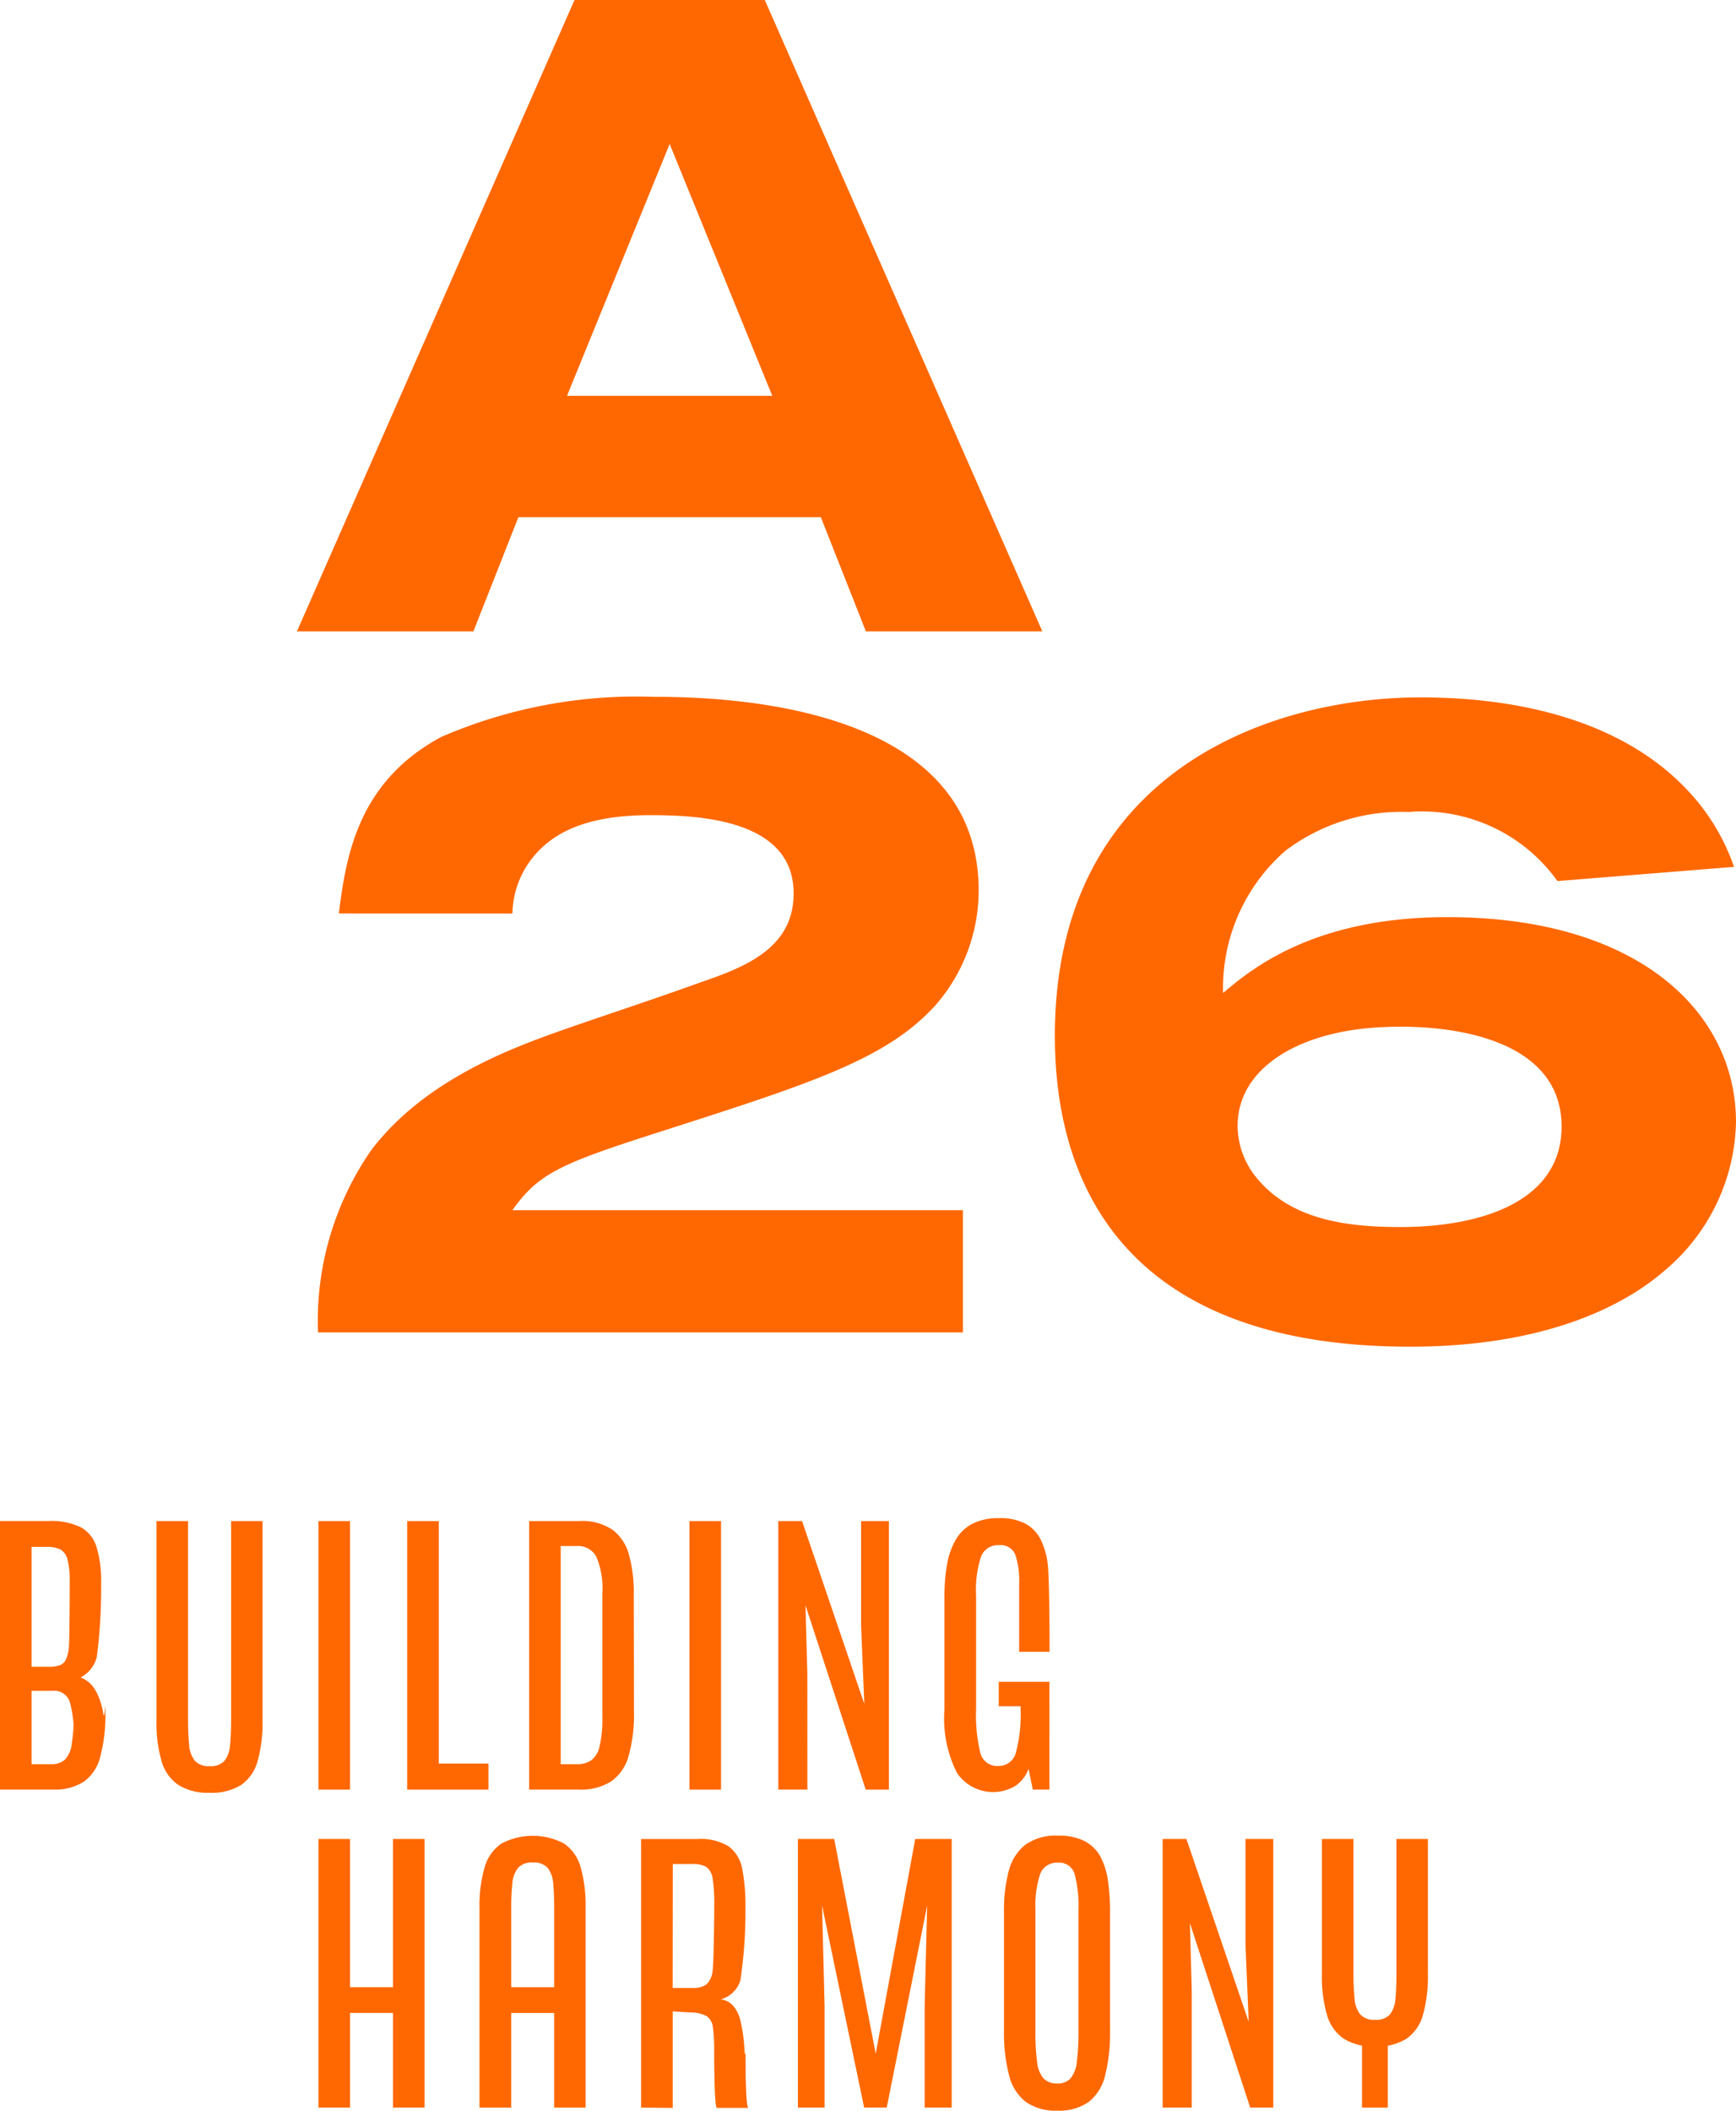 <svg id="Group_4" data-name="Group 4" xmlns="http://www.w3.org/2000/svg" xmlns:xlink="http://www.w3.org/1999/xlink" width="68.662" height="83.452" viewBox="0 0 68.662 83.452">
  <defs>
    <clipPath id="clip-path">
      <rect id="Rectangle_8" data-name="Rectangle 8" width="68.662" height="83.452" fill="#ff6800"/>
    </clipPath>
  </defs>
  <g id="Group_3" data-name="Group 3" clip-path="url(#clip-path)">
    <path id="Path_2" data-name="Path 2" d="M20.885,52.5c.29-2.415.827-5.244,4.052-6.98a19.454,19.454,0,0,1,8.352-1.585c2.729,0,12.9.227,12.9,7.659a6.907,6.907,0,0,1-1.7,4.528c-1.943,2.151-4.92,3.094-11.039,5.056-3.886,1.246-4.673,1.623-5.705,3.057h17.82v4.831H20.058a11.853,11.853,0,0,1,2.108-7.208c2.151-2.83,5.665-4.075,7.691-4.791,1.736-.605,3.473-1.171,5.252-1.813,1.736-.6,3.762-1.319,3.762-3.545,0-2.907-3.68-3.094-5.665-3.094-2.15,0-3.721.489-4.672,1.7a3.614,3.614,0,0,0-.785,2.188Z" transform="translate(-7.481 -16.385)" fill="#ff6800"/>
    <path id="Path_3" data-name="Path 3" d="M86.416,51.232A6.576,6.576,0,0,0,80.542,48.5a7.615,7.615,0,0,0-4.887,1.536,7.2,7.2,0,0,0-2.463,5.622c1.068-.9,3.532-3,8.87-3,7.639,0,11.417,3.823,11.417,8.1a7.868,7.868,0,0,1-2.834,5.884c-1.683,1.463-4.846,3-10.061,3-10.8,0-14.045-5.922-14.045-12.293,0-10.457,8.542-13.38,14.456-13.38,4.024,0,8.091.974,10.637,3.747A8.35,8.35,0,0,1,93.4,50.671ZM73.767,60.9a3.243,3.243,0,0,0,.781,2.1c1.4,1.685,3.7,1.911,5.667,1.911,3.12,0,6.365-.975,6.365-3.974,0-3.372-4.106-4.048-6.939-3.935-3.41.112-5.873,1.611-5.873,3.9" transform="translate(-24.817 -16.396)" fill="#ff6800"/>
    <path id="Path_4" data-name="Path 4" d="M39.453,20.448H27.491l-1.779,4.513h-6.98L29.71,0h7.526L48.213,24.962H41.234ZM33.473,5.693l-4.06,9.957h8.119Z" transform="translate(-6.987)" fill="#ff6800"/>
    <path id="Path_5" data-name="Path 5" d="M85.489,124.166a2.2,2.2,0,0,1-1.246-.311,1.7,1.7,0,0,1-.661-.944,5.433,5.433,0,0,1-.2-1.6v-5.35h1.249v5.32a9.782,9.782,0,0,0,.042.984,1.152,1.152,0,0,0,.223.628.731.731,0,0,0,.591.217.719.719,0,0,0,.591-.217,1.161,1.161,0,0,0,.214-.625q.04-.407.039-.981v-5.326h1.243v5.35a5.583,5.583,0,0,1-.193,1.6,1.689,1.689,0,0,1-.649.944,2.18,2.18,0,0,1-1.246.311" transform="translate(-31.099 -43.25)" fill="#ff6800"/>
    <rect id="Rectangle_4" data-name="Rectangle 4" width="1.02" height="2.542" transform="translate(53.87 80.79)" fill="#ff6800"/>
    <path id="Path_6" data-name="Path 6" d="M33.6,116.07a1.689,1.689,0,0,1,.649.944,5.59,5.59,0,0,1,.193,1.6v7.892H33.2v-7.868q0-.573-.039-.98a1.161,1.161,0,0,0-.214-.625.717.717,0,0,0-.591-.217.729.729,0,0,0-.591.217,1.15,1.15,0,0,0-.223.628,9.775,9.775,0,0,0-.042.983v7.862H30.245v-7.892a5.44,5.44,0,0,1,.2-1.6,1.7,1.7,0,0,1,.661-.944,2.651,2.651,0,0,1,2.492,0" transform="translate(-11.28 -43.174)" fill="#ff6800"/>
    <path id="Path_7" data-name="Path 7" d="M20.086,126.581V115.961h1.249v5.858h1.7v-5.858h1.249v10.619H23.036v-3.742h-1.7v3.742Z" transform="translate(-7.491 -43.25)" fill="#ff6800"/>
    <rect id="Rectangle_5" data-name="Rectangle 5" width="2.55" height="1.02" transform="translate(19.891 78.57)" fill="#ff6800"/>
    <path id="Path_8" data-name="Path 8" d="M40.438,126.581V115.962h2.227a2.107,2.107,0,0,1,1.249.3,1.423,1.423,0,0,1,.528.9,7.705,7.705,0,0,1,.124,1.511,18.362,18.362,0,0,1-.2,2.877,1.111,1.111,0,0,1-.773.748.831.831,0,0,1,.48.248,1.394,1.394,0,0,1,.3.621,6.253,6.253,0,0,1,.154,1.131c.031.473.046-.248.046.468v.3c0,.129,0,.27.006.423s.009.3.016.453.015.28.027.4a1.058,1.058,0,0,0,.048.25H43.425a1.017,1.017,0,0,1-.042-.241q-.018-.186-.03-.495t-.018-.733q-.006-.425-.006-.953v.159a6.246,6.246,0,0,0-.051-.92.609.609,0,0,0-.241-.44,1.283,1.283,0,0,0-.606-.148l-.742-.042v3.814Zm1.249-4.731h.8a.882.882,0,0,0,.529-.135.824.824,0,0,0,.25-.544c.044-.271.066-1.993.066-2.536v-.073a6.1,6.1,0,0,0-.063-1.023.681.681,0,0,0-.244-.468,1,1,0,0,0-.549-.12h-.784Z" transform="translate(-15.082 -43.25)" fill="#ff6800"/>
    <path id="Path_9" data-name="Path 9" d="M50.329,126.581V115.961h1.436l1.642,8.489,1.563-8.489h1.442v10.619H55.343v-4.019l.1-3.97-1.6,7.988h-.893l-1.665-7.988.1,3.97v4.019Z" transform="translate(-18.771 -43.25)" fill="#ff6800"/>
    <path id="Path_10" data-name="Path 10" d="M65.447,126.623a2.036,2.036,0,0,1-1.258-.35,1.914,1.914,0,0,1-.658-1.056,6.714,6.714,0,0,1-.2-1.768v-4.682a6.183,6.183,0,0,1,.181-1.593,1.944,1.944,0,0,1,.645-1.05,2.049,2.049,0,0,1,1.316-.374,2.222,2.222,0,0,1,1.044.214,1.5,1.5,0,0,1,.625.609,2.812,2.812,0,0,1,.3.95,8.292,8.292,0,0,1,.085,1.243v4.682a6.931,6.931,0,0,1-.191,1.768,1.9,1.9,0,0,1-.645,1.056,2.01,2.01,0,0,1-1.252.35m0-1.074a.677.677,0,0,0,.525-.2,1.221,1.221,0,0,0,.248-.655,9.109,9.109,0,0,0,.066-1.237v-4.767a4.872,4.872,0,0,0-.151-1.412.627.627,0,0,0-.658-.458.7.7,0,0,0-.709.455,4.005,4.005,0,0,0-.184,1.409v4.773a8.994,8.994,0,0,0,.066,1.24,1.181,1.181,0,0,0,.253.651.715.715,0,0,0,.543.2" transform="translate(-23.622 -43.171)" fill="#ff6800"/>
    <path id="Path_11" data-name="Path 11" d="M73.338,126.581V115.961h.941l2.462,7.228-.127-3.071v-4.157h1.1v10.619H76.8l-2.383-7.289.072,2.679v4.61Z" transform="translate(-27.353 -43.25)" fill="#ff6800"/>
    <path id="Path_12" data-name="Path 12" d="M3.783,102.621a1.154,1.154,0,0,0-.591-.525,1.273,1.273,0,0,0,.636-.806A20.6,20.6,0,0,0,4,98.53V98.3a4.471,4.471,0,0,0-.188-1.382,1.322,1.322,0,0,0-.627-.766,2.69,2.69,0,0,0-1.262-.241H0v10.619H2.076a2.153,2.153,0,0,0,1.237-.311,1.712,1.712,0,0,0,.648-.968,6.3,6.3,0,0,0,.208-1.7v-.223c0-.4-.029.536-.087.186a2.743,2.743,0,0,0-.3-.9M1.249,96.932h.616a1.179,1.179,0,0,1,.515.1.6.6,0,0,1,.287.393,3.3,3.3,0,0,1,.091.9v.3c0,.386-.011,2.008-.031,2.238a1.5,1.5,0,0,1-.118.519.442.442,0,0,1-.245.233,1.215,1.215,0,0,1-.409.057H1.249Zm1.665,6.589a7.378,7.378,0,0,1-.078,1.216,1.072,1.072,0,0,1-.272.613.788.788,0,0,1-.549.175H1.249v-2.9h.832a.645.645,0,0,1,.677.431,4.557,4.557,0,0,1,.157,1.415Z" transform="translate(0 -35.772)" fill="#ff6800"/>
    <path id="Path_13" data-name="Path 13" d="M12.822,103.78q0,.573-.04.98a1.163,1.163,0,0,1-.214.625.721.721,0,0,1-.592.217.729.729,0,0,1-.591-.217,1.142,1.142,0,0,1-.223-.628,9.769,9.769,0,0,1-.043-.984V95.912H9.871V103.8a5.412,5.412,0,0,0,.2,1.6,1.7,1.7,0,0,0,.661.944,2.2,2.2,0,0,0,1.245.311,2.188,2.188,0,0,0,1.247-.311,1.688,1.688,0,0,0,.648-.944,5.584,5.584,0,0,0,.193-1.6V95.912H12.822Z" transform="translate(-3.682 -35.772)" fill="#ff6800"/>
    <rect id="Rectangle_6" data-name="Rectangle 6" width="1.249" height="10.619" transform="translate(12.595 60.141)" fill="#ff6800"/>
    <path id="Path_14" data-name="Path 14" d="M28.9,105.5H26.934V95.913H25.685v10.619H28.9Z" transform="translate(-9.58 -35.772)" fill="#ff6800"/>
    <path id="Path_15" data-name="Path 15" d="M37.332,97.251a1.83,1.83,0,0,0-.651-.992,2.13,2.13,0,0,0-1.3-.347h-2v10.619H35.34a2.269,2.269,0,0,0,1.277-.32,1.8,1.8,0,0,0,.694-1,5.942,5.942,0,0,0,.214-1.753L37.519,98.8a5.6,5.6,0,0,0-.187-1.545m-1.056,6.4a4.657,4.657,0,0,1-.112,1.171.93.93,0,0,1-.335.552.992.992,0,0,1-.561.148h-.64V96.9h.64a.812.812,0,0,1,.773.431,3.185,3.185,0,0,1,.235,1.433Z" transform="translate(-12.452 -35.772)" fill="#ff6800"/>
    <rect id="Rectangle_7" data-name="Rectangle 7" width="1.249" height="10.619" transform="translate(27.269 60.141)" fill="#ff6800"/>
    <path id="Path_16" data-name="Path 16" d="M50.239,101.922l-.073-2.679,2.383,7.289h.917V95.912h-1.1v4.157l.127,3.071-2.462-7.228h-.941v10.619h1.152Z" transform="translate(-18.308 -35.772)" fill="#ff6800"/>
    <path id="Path_17" data-name="Path 17" d="M62.9,105.642l.169.821h.658V102.2H61.721v.966h.863v.067A5.928,5.928,0,0,1,62.4,105a.7.7,0,0,1-.7.528.683.683,0,0,1-.709-.525,6.41,6.41,0,0,1-.166-1.744V98.794a4.2,4.2,0,0,1,.2-1.556.716.716,0,0,1,.712-.44.618.618,0,0,1,.637.371,3.184,3.184,0,0,1,.154,1.144v2.7H63.73v-.821c0-.467-.022-2.208-.066-2.593a3.019,3.019,0,0,0-.272-1,1.473,1.473,0,0,0-.6-.643,2.132,2.132,0,0,0-1.059-.226,2.242,2.242,0,0,0-1.059.223,1.648,1.648,0,0,0-.66.64,2.97,2.97,0,0,0-.341.987,7.4,7.4,0,0,0-.1,1.27V103.3a4.767,4.767,0,0,0,.495,2.5,1.722,1.722,0,0,0,2.3.522,1.371,1.371,0,0,0,.534-.685" transform="translate(-22.219 -35.704)" fill="#ff6800"/>
  </g>
</svg>
